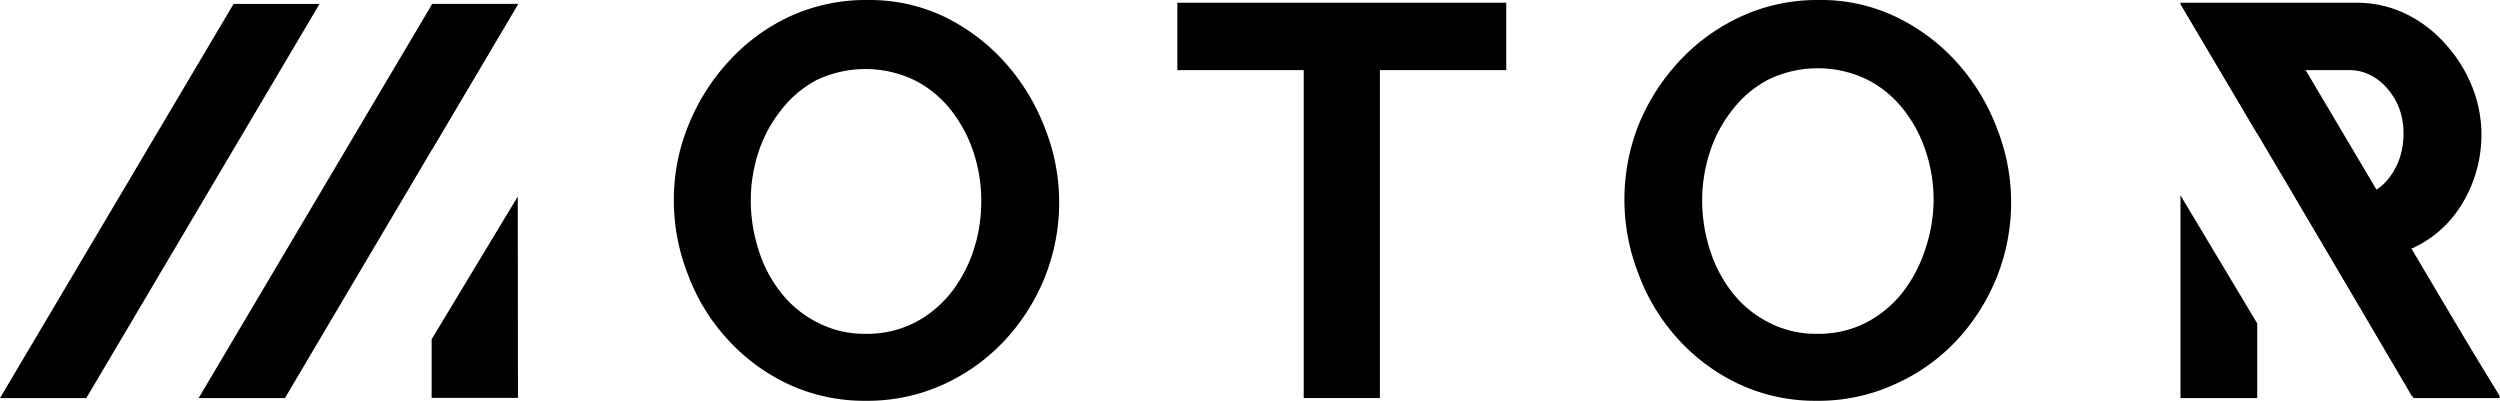 <svg id="Layer_1" data-name="Layer 1" xmlns="http://www.w3.org/2000/svg" width="128" height="20.52" viewBox="0 0 128 20.52">
  <g>
    <path d="M44.32,20.52a9.21,9.21,0,0,1-4-.87,9.9,9.9,0,0,1-3.1-2.31,10.15,10.15,0,0,1-2-3.29,10.37,10.37,0,0,1-.72-3.79,10.09,10.09,0,0,1,.76-3.88,10.72,10.72,0,0,1,2.08-3.27A9.85,9.85,0,0,1,40.44.84a9.38,9.38,0,0,1,4-.84,8.91,8.91,0,0,1,4,.9A10.13,10.13,0,0,1,51.5,3.25a10.78,10.78,0,0,1,2,3.31,10.31,10.31,0,0,1,0,7.62,10.45,10.45,0,0,1-2.06,3.25,9.86,9.86,0,0,1-3.13,2.25A9.38,9.38,0,0,1,44.32,20.52ZM38.44,10.26a8.33,8.33,0,0,0,.4,2.54A6.7,6.7,0,0,0,40,15a5.55,5.55,0,0,0,1.85,1.51,5.2,5.2,0,0,0,2.49.58,5.31,5.31,0,0,0,2.53-.59,5.79,5.79,0,0,0,1.85-1.55,7.2,7.2,0,0,0,1.14-2.18,8,8,0,0,0,.38-2.47,7.81,7.81,0,0,0-.41-2.54,7,7,0,0,0-1.17-2.16,5.52,5.52,0,0,0-1.85-1.5,5.81,5.81,0,0,0-5,0A5.55,5.55,0,0,0,40,5.63,6.9,6.9,0,0,0,38.83,7.8,8,8,0,0,0,38.44,10.26Z" fill="#000"/>
    <path d="M77.12,3.59H70.65V20.38h-3.9V3.59H60.28V.14H77.12Z" fill="#000"/>
    <path d="M93,20.52a9.24,9.24,0,0,1-4-.87,9.9,9.9,0,0,1-3.1-2.31,10.15,10.15,0,0,1-2-3.29,10.44,10.44,0,0,1,0-7.67A10.72,10.72,0,0,1,86,3.11,10,10,0,0,1,89.15.84a9.38,9.38,0,0,1,4-.84,8.88,8.88,0,0,1,4,.9,10,10,0,0,1,3.09,2.35,10.59,10.59,0,0,1,2,3.31,10.31,10.31,0,0,1,0,7.62,10.45,10.45,0,0,1-2.06,3.25A9.75,9.75,0,0,1,97,19.68,9.38,9.38,0,0,1,93,20.52ZM87.15,10.26a8.33,8.33,0,0,0,.4,2.54A6.9,6.9,0,0,0,88.71,15a5.55,5.55,0,0,0,1.85,1.51,5.21,5.21,0,0,0,2.5.58,5.3,5.3,0,0,0,2.52-.59,5.79,5.79,0,0,0,1.85-1.55,7.2,7.2,0,0,0,1.14-2.18A8,8,0,0,0,99,10.26a7.81,7.81,0,0,0-.41-2.54,6.83,6.83,0,0,0-1.17-2.16,5.52,5.52,0,0,0-1.85-1.5,5.81,5.81,0,0,0-5,0,5.55,5.55,0,0,0-1.85,1.54A6.9,6.9,0,0,0,87.54,7.8,8,8,0,0,0,87.15,10.26Z" fill="#000"/>
    <path d="M111.64,20.38h3.93V16.56L111.64,10Zm11.74-7.61a5.72,5.72,0,0,0,2.67-2.32,6.81,6.81,0,0,0,1-3.58,6.58,6.58,0,0,0-.48-2.44,7.22,7.22,0,0,0-1.35-2.16,6.46,6.46,0,0,0-2-1.54,5.75,5.75,0,0,0-2.58-.59h-9V.2l3.93,6.64V3.59h4.76a2.3,2.3,0,0,1,1,.24,2.81,2.81,0,0,1,.89.69,3.44,3.44,0,0,1,.61,1,3.72,3.72,0,0,1,.23,1.31,4.09,4.09,0,0,1-.2,1.28,3.53,3.53,0,0,1-.54,1,2.49,2.49,0,0,1-.82.7,2.08,2.08,0,0,1-1,.26h-3l6,10.23H128Z" fill="#000"/>
    <polygon points="111.64 0.2 123.58 20.38 128 20.38 116.04 0.2 111.64 0.2" fill="#000"/>
    <polygon points="26.53 0.2 14.59 20.38 10.17 20.38 22.13 0.2 26.53 0.2" fill="#000"/>
    <path d="M26.51.2h-4.4V7.66L26.51.23Zm0,9.86-4.41,7.31v3h4.42Z" fill="#000"/>
    <polygon points="16.36 0.2 4.42 20.38 0 20.38 11.96 0.2 16.36 0.2" fill="#000"/>
  </g>
</svg>
